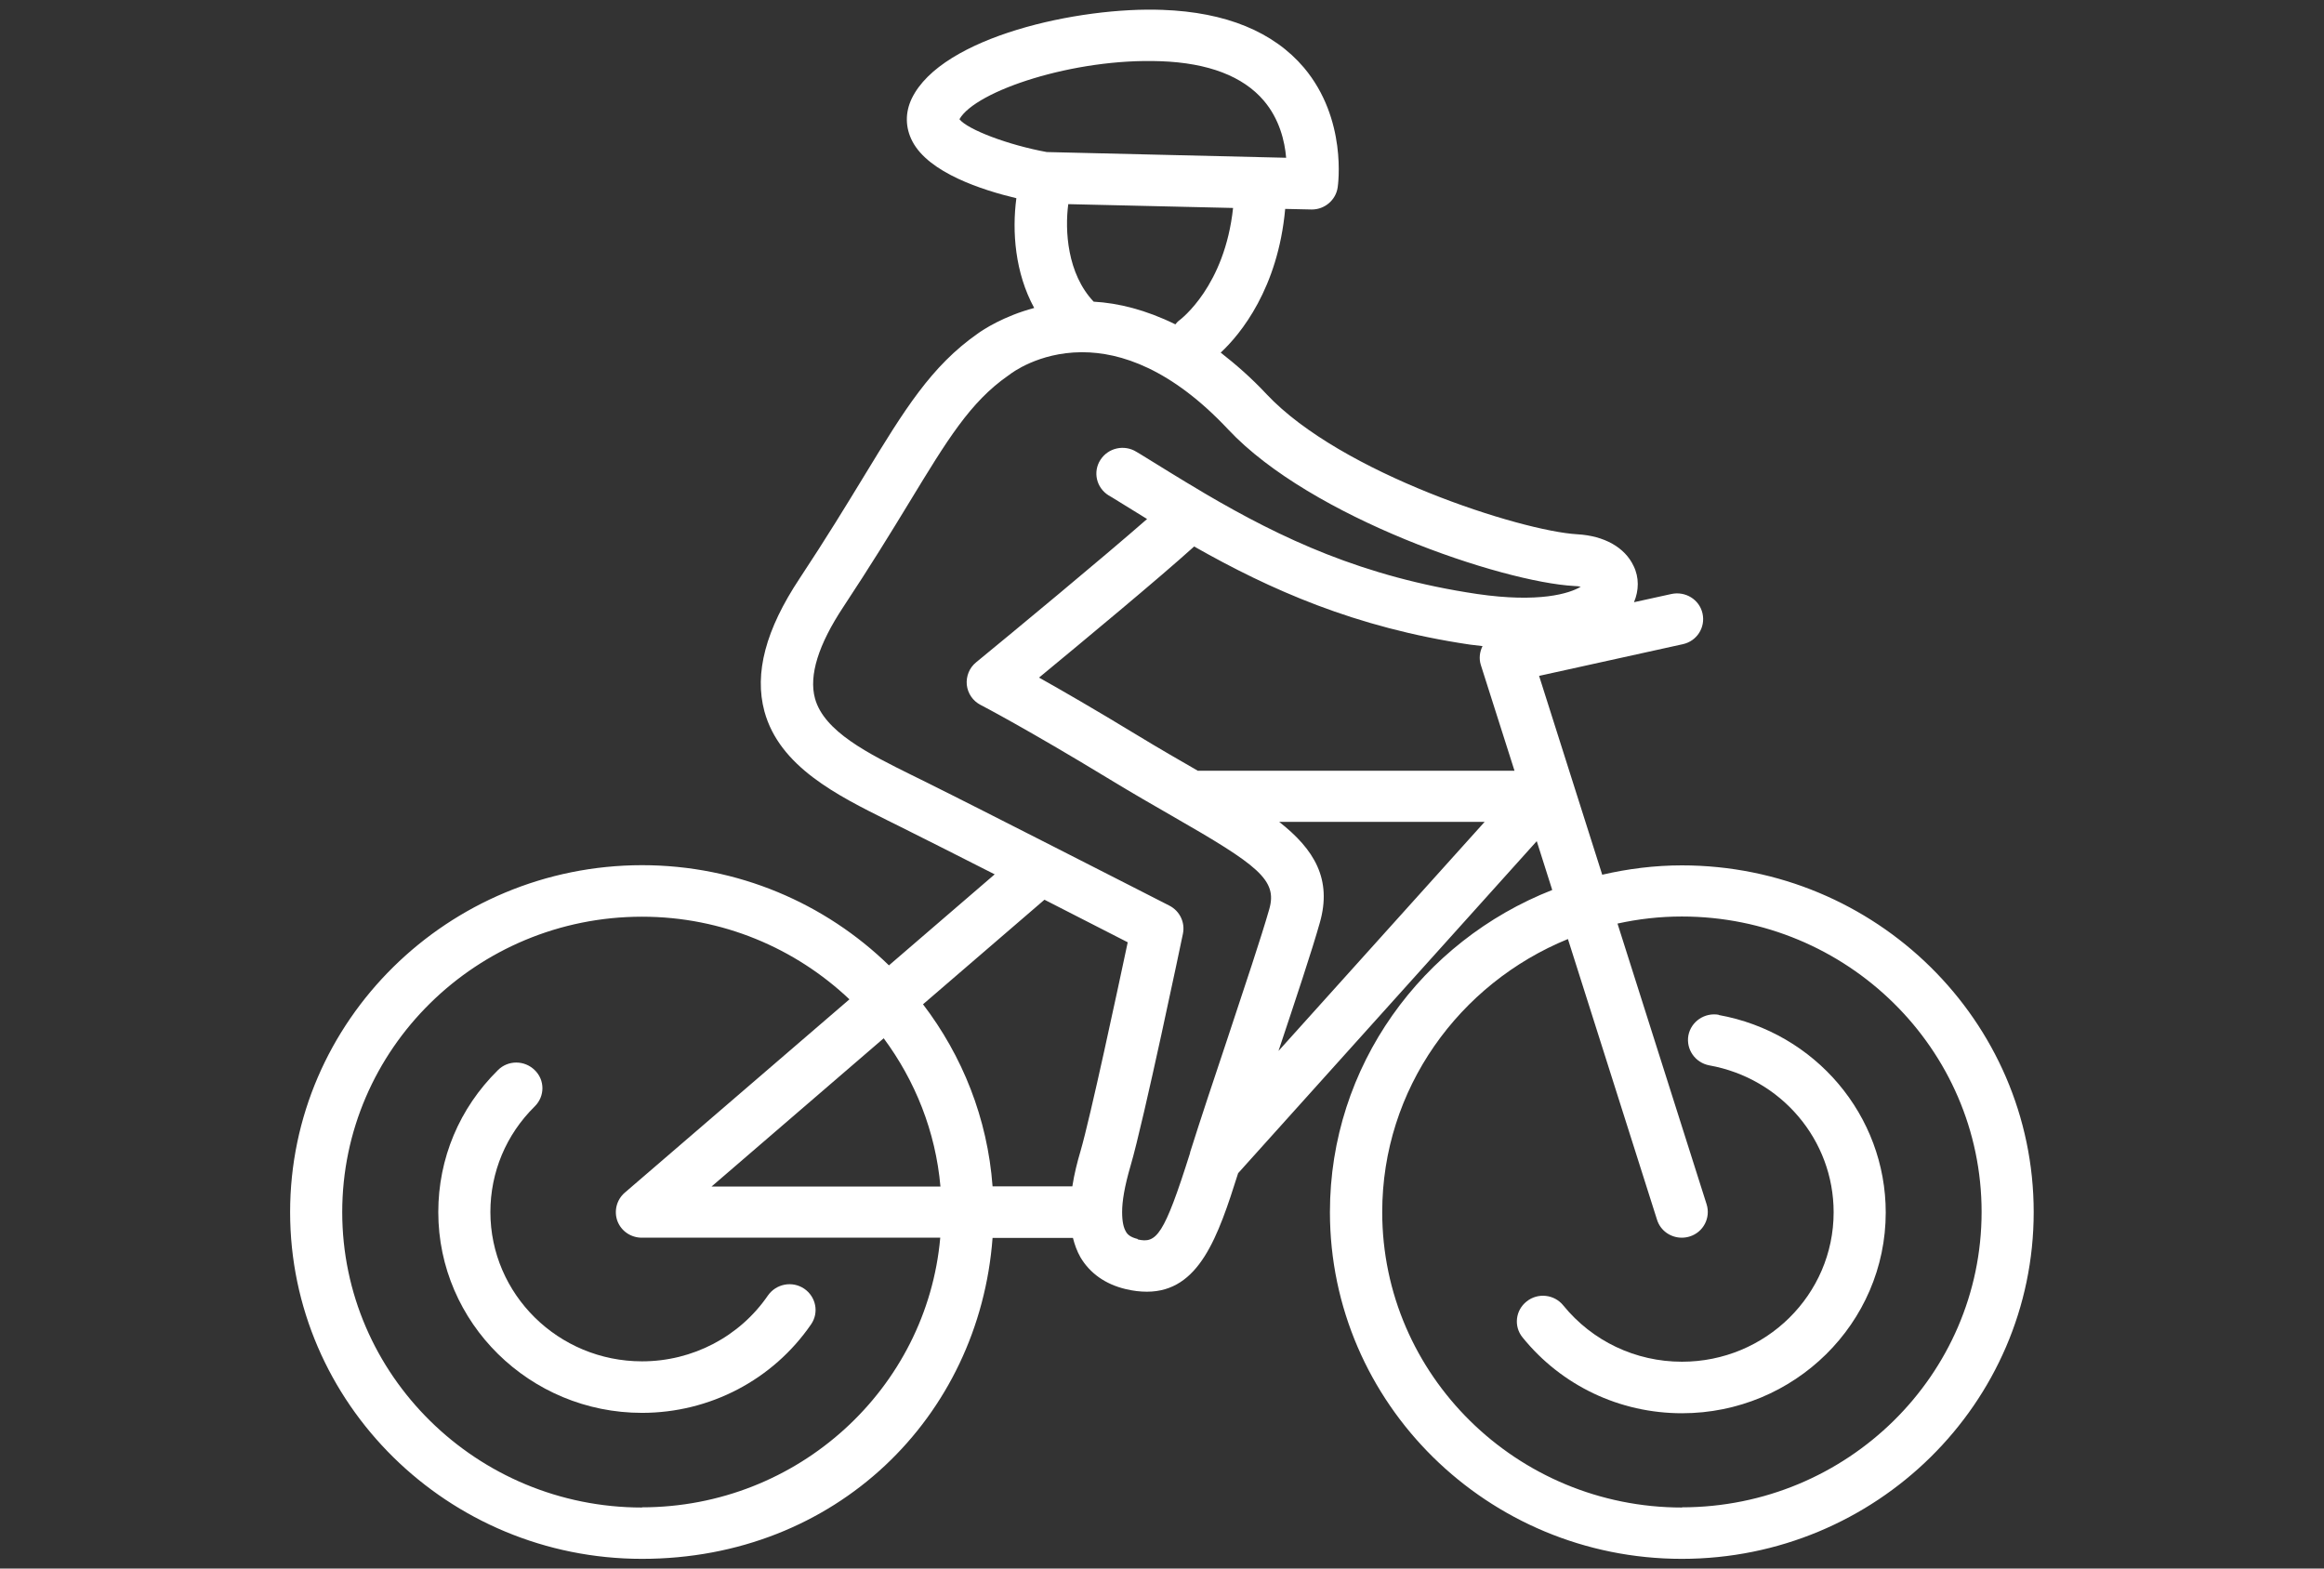 <svg xmlns="http://www.w3.org/2000/svg" fill="none" viewBox="0 0 120 81" height="81" width="120">
<rect x="0" y="0" width="120" height="81" fill="#333333" stroke="none"/>
<g clip-path="url(#clip0_10237_14632)">
<path fill="white" d="M86.85 44.688C85.43 44.688 84.05 44.866 82.731 45.171L79.471 34.903L86.891 33.267C87.621 33.109 88.07 32.4 87.91 31.68C87.751 30.961 87.031 30.517 86.3 30.675L84.371 31.099C84.63 30.488 84.641 29.818 84.35 29.226C83.9 28.27 82.841 27.669 81.441 27.59C78.54 27.423 69.24 24.447 65.4 20.357C64.6 19.5 63.8 18.81 63.031 18.209C64.061 17.253 65.99 14.888 66.361 10.788L67.71 10.818C67.71 10.818 67.731 10.818 67.74 10.818C68.4 10.818 68.971 10.335 69.07 9.685C69.091 9.547 69.57 6.157 67.331 3.496C65.76 1.643 63.3 0.628 60.031 0.51C55.721 0.342 48.63 1.889 47.081 5.082C46.73 5.812 46.74 6.59 47.111 7.3C47.961 8.926 50.711 9.813 52.48 10.236C52.251 11.961 52.41 14.089 53.401 15.903C51.821 16.326 50.761 17.026 50.49 17.223C48.081 18.909 46.711 21.145 44.641 24.545C43.711 26.073 42.66 27.797 41.291 29.867C39.531 32.518 38.941 34.765 39.471 36.736C40.251 39.593 43.23 41.072 45.861 42.382L46.361 42.629C47.821 43.358 49.6 44.255 51.361 45.151L45.901 49.852C42.62 46.659 38.111 44.678 33.151 44.678C23.131 44.688 14.98 52.72 14.98 62.594C14.98 72.469 23.131 80.5 33.151 80.5C43.17 80.5 50.56 73.178 51.251 63.925H55.401C55.49 64.279 55.611 64.614 55.791 64.93C56.281 65.757 57.081 66.319 58.111 66.566C58.511 66.664 58.88 66.704 59.221 66.704C61.92 66.704 62.891 63.875 63.931 60.584L79.35 43.437L80.15 45.959C73.441 48.591 68.671 55.045 68.671 62.594C68.671 72.469 76.82 80.5 86.841 80.5C96.861 80.5 105.01 72.469 105.01 62.594C105.01 52.72 96.861 44.688 86.841 44.688H86.85ZM60.87 16.563C60.8 16.612 60.751 16.681 60.691 16.75C59.17 16.001 57.74 15.647 56.471 15.578C55.1 14.129 54.98 11.892 55.16 10.542L63.67 10.739C63.24 14.77 60.99 16.474 60.87 16.563ZM59.931 3.161C62.391 3.249 64.18 3.939 65.251 5.191C66.07 6.147 66.341 7.31 66.41 8.147L54.05 7.852C52.05 7.487 49.961 6.689 49.541 6.157C50.37 4.688 55.471 2.993 59.92 3.161H59.931ZM58.23 48.66C57.7 51.153 56.31 57.667 55.791 59.45C55.63 59.992 55.471 60.613 55.37 61.264H51.251C50.99 57.746 49.691 54.523 47.66 51.862L53.931 46.462C55.711 47.369 57.291 48.177 58.23 48.66ZM45.63 53.617C47.251 55.804 48.31 58.426 48.56 61.274H36.74L45.63 53.617ZM33.151 77.849C24.62 77.849 17.671 71.01 17.671 62.594C17.671 54.178 24.61 47.339 33.151 47.339C37.31 47.339 41.081 48.975 43.861 51.606L32.261 61.589C31.84 61.953 31.691 62.535 31.881 63.057C32.081 63.58 32.581 63.915 33.141 63.915H48.55C47.861 71.7 41.221 77.839 33.141 77.839L33.151 77.849ZM58.751 63.984C58.34 63.885 58.2 63.727 58.13 63.589C58.02 63.402 57.941 63.097 57.941 62.594C57.941 62.594 57.941 62.594 57.941 62.584C57.941 62.042 58.06 61.283 58.38 60.19C59.06 57.874 61.001 48.61 61.081 48.216C61.2 47.635 60.92 47.044 60.38 46.767C60.331 46.748 57.56 45.319 54.331 43.683C52.041 42.52 49.531 41.239 47.581 40.273L47.081 40.027C44.85 38.923 42.55 37.78 42.081 36.065C41.761 34.883 42.251 33.296 43.55 31.335C44.95 29.216 46.02 27.472 46.961 25.925C48.92 22.703 50.1 20.761 52.05 19.401C52.071 19.381 52.1 19.372 52.12 19.352C52.23 19.263 53.62 18.209 55.821 18.189C55.821 18.189 55.831 18.189 55.84 18.189C55.85 18.189 55.87 18.189 55.88 18.189C57.861 18.189 60.48 19.046 63.42 22.18C67.701 26.743 77.55 30.054 81.281 30.261C81.421 30.261 81.531 30.281 81.621 30.3C81.031 30.655 79.46 31.138 76.281 30.675C70.371 29.798 66.171 27.807 62.211 25.482C62.17 25.452 62.13 25.432 62.081 25.403C61.011 24.772 59.95 24.112 58.88 23.451L58.681 23.333C58.05 22.939 57.221 23.126 56.821 23.747C56.42 24.368 56.611 25.186 57.24 25.58L57.441 25.698C58.031 26.063 58.63 26.437 59.23 26.802C56.92 28.822 52.35 32.606 50.401 34.203C50.05 34.489 49.88 34.922 49.92 35.366C49.971 35.809 50.23 36.194 50.63 36.401C50.651 36.41 53.001 37.632 57.281 40.234C58.461 40.953 59.56 41.584 60.52 42.136C64.971 44.688 65.971 45.437 65.54 46.945C65.13 48.384 64.27 50.946 63.37 53.666C62.691 55.696 61.99 57.795 61.45 59.51C61.45 59.51 61.45 59.529 61.45 59.539C60.1 63.816 59.711 64.23 58.74 64.003L58.751 63.984ZM66.01 54.287C66.9 51.616 67.74 49.103 68.15 47.645C68.79 45.398 67.861 43.86 66.05 42.441H76.66L66.01 54.277V54.287ZM61.831 39.791C60.891 39.248 59.84 38.647 58.711 37.958C56.49 36.607 54.791 35.632 53.651 34.991C55.87 33.158 59.84 29.867 61.66 28.221C65.57 30.438 69.96 32.409 75.891 33.286C76.121 33.316 76.331 33.336 76.55 33.365C76.4 33.671 76.361 34.006 76.46 34.331L78.201 39.8H61.831V39.791ZM86.85 77.849C78.32 77.849 71.371 71.01 71.371 62.594C71.371 56.238 75.341 50.788 80.96 48.492L85.561 62.988C85.74 63.56 86.27 63.915 86.841 63.915C86.971 63.915 87.111 63.895 87.24 63.855C87.951 63.639 88.341 62.89 88.121 62.19L83.52 47.694C84.591 47.457 85.701 47.329 86.841 47.329C95.371 47.329 102.32 54.168 102.32 62.584C102.32 71 95.38 77.839 86.841 77.839L86.85 77.849Z"></path>
<path fill="white" d="M88.75 52.404C88.02 52.276 87.32 52.749 87.18 53.468C87.05 54.188 87.53 54.878 88.26 55.016C91.98 55.686 94.68 58.869 94.68 62.604C94.68 66.861 91.17 70.32 86.85 70.32C84.45 70.32 82.22 69.256 80.72 67.413C80.26 66.841 79.41 66.743 78.83 67.206C78.25 67.659 78.15 68.497 78.62 69.068C80.63 71.552 83.63 72.981 86.85 72.981C92.65 72.981 97.37 68.329 97.37 62.614C97.37 57.608 93.74 53.311 88.74 52.414L88.75 52.404Z"></path>
<path fill="white" d="M25.321 62.594C25.321 60.535 26.131 58.593 27.611 57.135C28.141 56.612 28.141 55.775 27.611 55.262C27.081 54.74 26.231 54.74 25.711 55.262C23.721 57.223 22.631 59.825 22.631 62.594C22.631 68.31 27.351 72.961 33.151 72.961C36.651 72.961 39.911 71.256 41.881 68.389C42.301 67.778 42.131 66.96 41.521 66.546C40.901 66.132 40.071 66.299 39.651 66.901C38.191 69.029 35.761 70.3 33.151 70.3C28.831 70.3 25.321 66.841 25.321 62.584V62.594Z"></path>
</g>
<defs>
<clipPath id="clip0_10237_14632">
<rect transform="translate(0 0.5)" fill="white" height="80" width="120"></rect>
</clipPath>
</defs>
</svg>
